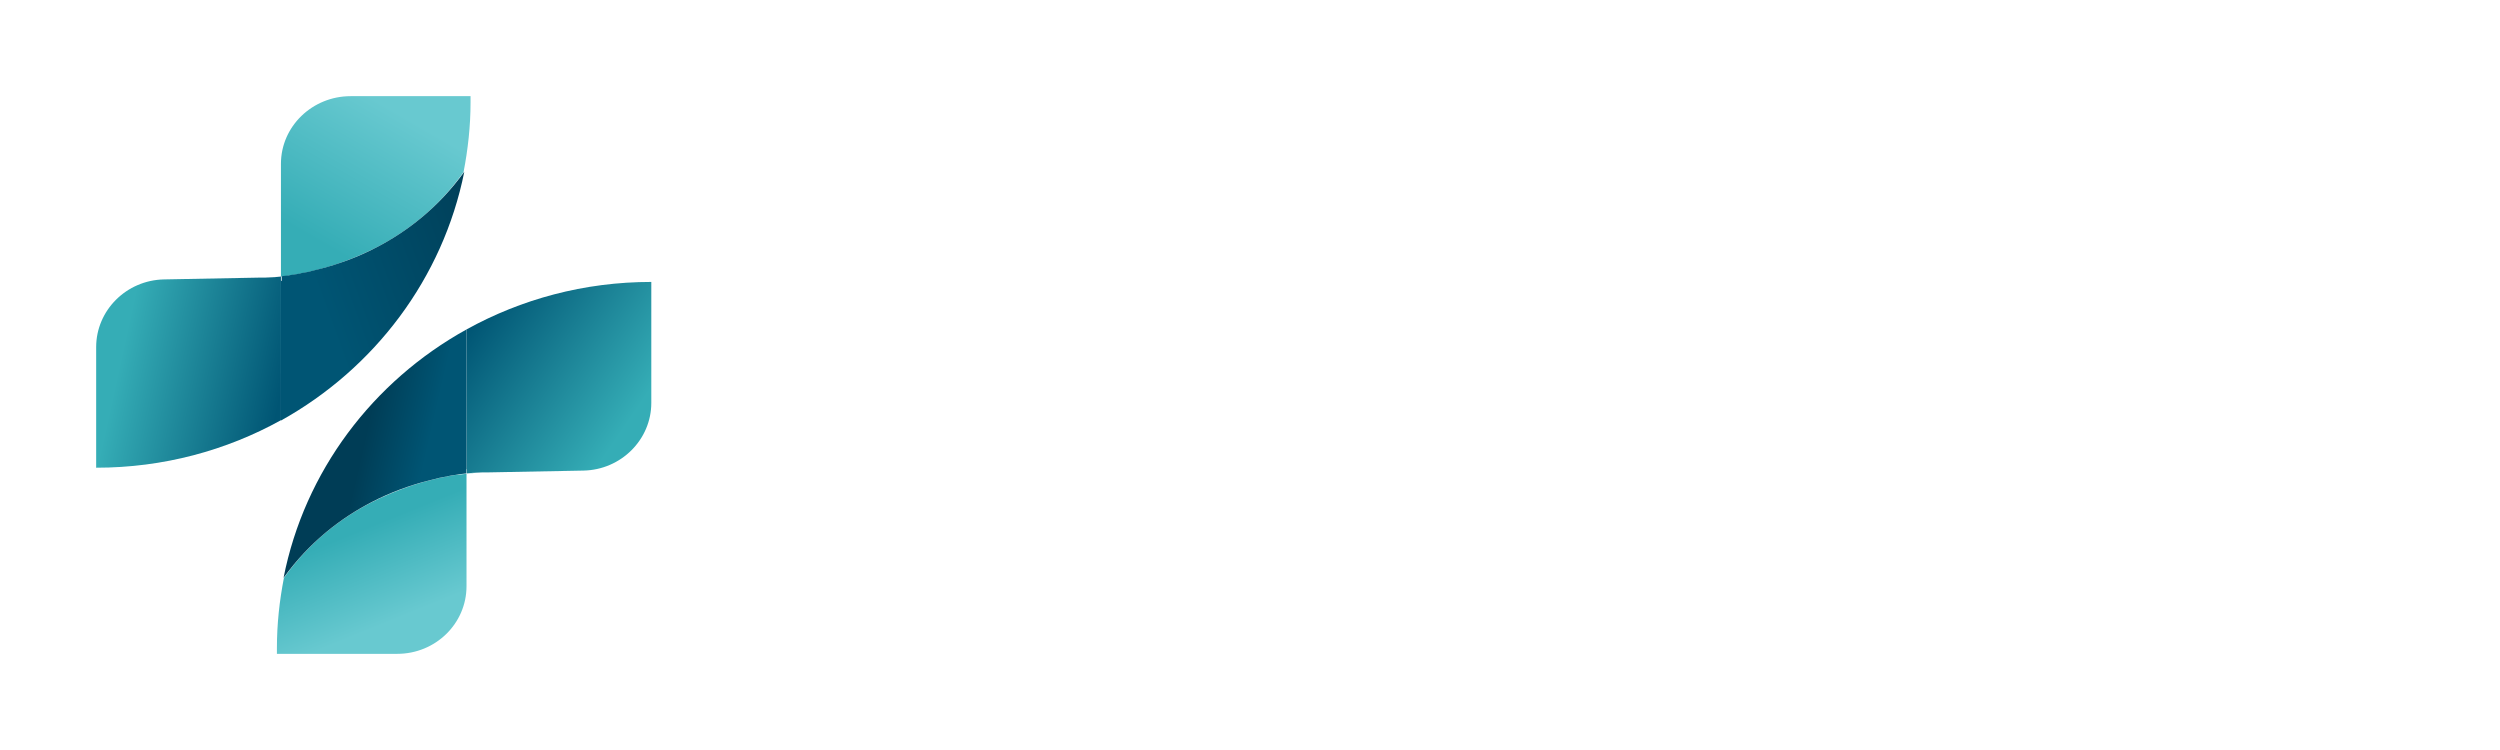 <?xml version="1.0" encoding="UTF-8"?> <svg xmlns="http://www.w3.org/2000/svg" xmlns:xlink="http://www.w3.org/1999/xlink" fill="none" height="78" viewBox="0 0 260 78" width="260"><filter id="a" color-interpolation-filters="sRGB" height="78" width="260" x="0" y="0"><feFlood flood-opacity="0" result="BackgroundImageFix"></feFlood><feColorMatrix in="SourceAlpha" type="matrix" values="0 0 0 0 0 0 0 0 0 0 0 0 0 0 0 0 0 0 127 0"></feColorMatrix><feOffset></feOffset><feGaussianBlur stdDeviation="5"></feGaussianBlur><feColorMatrix type="matrix" values="0 0 0 0 0 0 0 0 0 0 0 0 0 0 0 0 0 0 0.55 0"></feColorMatrix><feBlend in2="BackgroundImageFix" mode="normal" result="effect1_dropShadow"></feBlend><feBlend in="SourceGraphic" in2="effect1_dropShadow" mode="normal" result="shape"></feBlend></filter><linearGradient id="b" gradientUnits="userSpaceOnUse" x1="9.872" x2="35.842" y1="36.678" y2="42.361"><stop offset=".104" stop-color="#35adb6"></stop><stop offset=".745" stop-color="#005574"></stop></linearGradient><linearGradient id="c" gradientUnits="userSpaceOnUse" x1="30.218" x2="41.186" y1="30.557" y2="11.58"><stop offset=".28" stop-color="#35adb6"></stop><stop offset="1" stop-color="#68c9d0"></stop></linearGradient><linearGradient id="d" gradientUnits="userSpaceOnUse" x1="58.677" x2="23.677" y1="23.876" y2="36.64"><stop offset=".146" stop-color="#003d56"></stop><stop offset=".707" stop-color="#005574"></stop></linearGradient><linearGradient id="e" gradientUnits="userSpaceOnUse" x1="67.564" x2="45.911" y1="45.419" y2="30.63"><stop offset=".103" stop-color="#35adb6"></stop><stop offset=".833" stop-color="#005574"></stop></linearGradient><linearGradient id="f" gradientUnits="userSpaceOnUse" x1="36.17" x2="40.939" y1="52.796" y2="64.521"><stop offset=".209" stop-color="#35adb6"></stop><stop offset="1" stop-color="#68c9d0"></stop></linearGradient><linearGradient id="g" gradientUnits="userSpaceOnUse" x1="36.168" x2="46.251" y1="46.575" y2="48.9"><stop offset=".146" stop-color="#003d56"></stop><stop offset=".785" stop-color="#005574"></stop></linearGradient><clipPath id="h"><path d="m10 10h240v58h-240z"></path></clipPath><g clip-path="url(#h)" filter="url(#a)"><path d="m29.22 28.759c-.307.037-.575.037-.882.075 0 0 .307-.037.882-.075z" fill="#00a79d"></path><path d="m29.22 29.209v-.449c-.575.075-.882.075-.882.075-.46.037-.921.037-1.419.037-.422 0-5.409.112-9.859.187-3.913.075-7.059 3.22-7.059 7.039v12.544c6.982 0 13.542-1.797 19.22-4.943z" fill="url(#b)"></path><path d="m32.749 28.123c-.115.037-.192.037-.307.075.077 0 .192-.037.307-.075z" fill="#00a79d"></path><path d="m31.37 28.422c-.039 0-.077 0-.155.038.077 0 .116-.038.155-.038z" fill="#00a79d"></path><path d="m33.363 27.973c-.153.037-.307.075-.46.112.153-.037.307-.075.46-.112z" fill="#00a79d"></path><path d="m30.332 28.609c.269-.037.575-.075.882-.15.038 0 .077 0 .153-.037.192-.037.422-.075.614-.112.077 0 .153-.037.269-.037-.077.037-.153.037-.269.037.153-.037.307-.075.422-.112.115-.037.192-.037.307-.075.038 0 .115-.037.153-.037.153-.037.307-.075.46-.112 1.688-.449 3.683-1.161 5.755-2.209 3.146-1.61 6.445-4.081 9.13-7.863.46-2.359.729-4.793.729-7.264 0-.225 0-.412 0-.636h-12.468c-3.99 0-7.251 3.145-7.251 7.039v10.559 1.161c.23-.037.46-.037.691-.075.153-.037.307-.075.422-.075zm1.458-.262c-.077 0-.153.037-.23.037.115 0 .192-.037.23-.037z" fill="url(#c)"></path><path d="m29.22 29.209v14.528c9.744-5.429 16.841-14.79 19.067-25.873-2.724 3.782-6.023 6.253-9.13 7.863-2.072 1.086-4.066 1.76-5.755 2.209-.153.037-.307.075-.46.112-.038 0-.115.037-.153.037-.115.037-.192.037-.307.075-.153.037-.307.075-.422.112-.23.037-.422.075-.614.112-.038 0-.077 0-.153.037-.307.075-.614.112-.882.15-.153.037-.307.037-.422.075-.23.037-.46.037-.691.075v.487z" fill="url(#d)"></path><path d="m48.517 49.241c.307-.037.576-.037.882-.075.038.037-.307.037-.882.075z" fill="#00a79d"></path><path d="m48.517 48.791v.449c.575-.075.882-.075.882-.075.46-.037.921-.037 1.419-.037.422 0 5.409-.112 9.859-.187 3.913-.075 7.059-3.22 7.059-7.039v-12.581c-6.982 0-13.542 1.797-19.22 4.942z" fill="url(#e)"></path><path d="m45.025 49.877c.115-.037.192-.037.307-.075-.115 0-.192.037-.307.075z" fill="#00a79d"></path><path d="m46.368 49.579c.039 0 .077 0 .155-.038-.039 0-.116.038-.155.038z" fill="#00a79d"></path><path d="m44.374 50.027c.153-.037.307-.075.46-.112-.115.037-.269.075-.46.112z" fill="#00a79d"></path><path d="m47.404 49.391c-.269.037-.576.075-.882.15-.038 0-.077 0-.153.037-.192.037-.422.075-.614.112-.077 0-.153.037-.269.037.077-.037.153-.037.269-.037-.153.037-.307.075-.422.112-.115.037-.192.037-.307.075-.038 0-.115.037-.153.037-.153.037-.307.075-.46.112-1.688.449-3.683 1.161-5.755 2.209-3.146 1.61-6.445 4.081-9.13 7.863-.46 2.359-.729 4.793-.729 7.264v.637h12.506c3.99 0 7.212-3.145 7.212-7.039v-10.522-1.161c-.23.037-.46.037-.691.075-.115 0-.269.037-.422.037zm-1.458.262c.077 0 .153-.037.23-.037-.077 0-.153.037-.23.037z" fill="url(#f)"></path><path d="m48.516 48.791v-14.528c-9.744 5.392-16.841 14.753-19.028 25.836 2.724-3.782 6.023-6.253 9.13-7.863 2.072-1.086 4.066-1.76 5.755-2.209.153-.037.307-.075.46-.112.038 0 .115-.037.153-.037.115-.037.192-.037.307-.075.153-.037.307-.075.422-.112.23-.037.422-.075.614-.112.038 0 .077 0 .153-.037.307-.075.614-.112.882-.15.153-.037.307-.037.422-.075.23-.037.46-.037.691-.075v-.449z" fill="url(#g)"></path><g fill="#fff"><path d="m83.619 53.772v5.879h-.614v-4.68l-2.378 3.969h-.307l-2.378-3.932v4.681h-.614v-5.879h.537l2.609 4.343 2.57-4.343h.575z"></path><path d="m90.677 59.126v.524h-4.258v-5.879h4.143v.524h-3.491v2.097h3.107v.524h-3.107v2.172h3.606z"></path><path d="m93.018 53.772h2.455c1.918 0 3.223 1.198 3.223 2.921s-1.304 2.921-3.223 2.921h-2.455zm2.417 5.354c1.611 0 2.647-.974 2.647-2.396 0-1.423-1.036-2.396-2.647-2.396h-1.803v4.793z"></path><path d="m100.959 53.772h.652v5.879h-.652z"></path><path d="m103.874 56.73c0-1.722 1.343-2.995 3.146-2.995.882 0 1.649.299 2.186.861l-.422.412c-.498-.487-1.074-.712-1.764-.712-1.458 0-2.532 1.048-2.532 2.434 0 1.385 1.074 2.434 2.532 2.434.69 0 1.304-.225 1.764-.712l.422.412c-.537.562-1.304.861-2.225.861-1.764-.037-3.107-1.31-3.107-2.995z"></path><path d="m115.038 58.078h-3.338l-.728 1.573h-.653l2.762-5.879h.614l2.762 5.879h-.652zm-.23-.487-1.458-3.145-1.458 3.145z"></path><path d="m118.299 53.772h.652v5.317h3.376v.524h-3.99v-5.841z"></path><path d="m131.611 59.725-.844-.824c-.498.524-1.189.786-1.994.786-1.19 0-2.034-.599-2.034-1.498 0-.711.422-1.198 1.496-1.835-.575-.599-.767-.936-.767-1.385 0-.749.576-1.236 1.535-1.236.844 0 1.419.449 1.419 1.161 0 .599-.345 1.011-1.343 1.535l1.65 1.647c.192-.299.307-.674.422-1.123l.499.15c-.115.524-.307.974-.537 1.348l.844.861zm-1.189-1.198-1.803-1.835c-.959.524-1.266.899-1.266 1.423 0 .636.576 1.048 1.458 1.048.652.037 1.189-.187 1.611-.637zm-2.34-3.557c0 .337.115.599.691 1.123.882-.487 1.15-.786 1.15-1.198 0-.449-.307-.711-.882-.711-.614 0-.959.337-.959.786z"></path><path d="m142.046 53.772v5.879h-.614v-2.696h-3.759v2.696h-.652v-5.879h.652v2.621h3.759v-2.621z"></path><path d="m149.105 59.126v.524h-4.258v-5.879h4.143v.524h-3.491v2.097h3.107v.524h-3.107v2.172h3.606z"></path><path d="m155.243 58.078h-3.338l-.728 1.573h-.653l2.763-5.879h.613l2.762 5.879h-.652zm-.23-.487-1.458-3.145-1.458 3.145z"></path><path d="m158.465 53.772h.652v5.317h3.376v.524h-4.028z"></path><path d="m164.987 54.296h-2.11v-.524h4.872v.524h-2.11v5.317h-.652z"></path><path d="m174.616 53.772v5.879h-.613v-2.696h-3.76v2.696h-.652v-5.879h.652v2.621h3.76v-2.621z"></path><path d="m179.987 58.939.269-.487c.422.412 1.189.711 1.995.711 1.112 0 1.611-.449 1.611-1.048 0-1.61-3.721-.636-3.721-2.808 0-.861.69-1.61 2.225-1.61.69 0 1.381.187 1.88.524l-.231.487c-.498-.337-1.112-.487-1.649-.487-1.113 0-1.573.487-1.573 1.048 0 1.61 3.721.636 3.721 2.771 0 .861-.69 1.61-2.225 1.61-.997.037-1.88-.262-2.302-.711z"></path><path d="m186.623 57.141v-3.37h.652v3.333c0 1.385.652 2.022 1.842 2.022 1.189 0 1.841-.636 1.841-2.022v-3.333h.614v3.37c0 1.685-.921 2.546-2.455 2.546-1.535 0-2.494-.861-2.494-2.546z"></path><path d="m199.054 55.794c0 1.236-.921 2.022-2.456 2.022h-1.611v1.872h-.652v-5.879h2.263c1.535-.037 2.456.711 2.456 1.984zm-.653 0c0-.936-.652-1.46-1.841-1.46h-1.611v2.921h1.611c1.228 0 1.841-.524 1.841-1.46z"></path><path d="m205.998 55.794c0 1.236-.921 2.022-2.455 2.022h-1.612v1.872h-.652v-5.879h2.264c1.496-.037 2.455.711 2.455 1.984zm-.652 0c0-.936-.652-1.46-1.842-1.46h-1.611v2.921h1.611c1.228 0 1.842-.524 1.842-1.46z"></path><path d="m208.223 53.772h.652v5.317h3.376v.524h-3.99v-5.841z"></path><path d="m214.131 53.772h.652v5.879h-.652z"></path><path d="m221.841 59.126v.524h-4.258v-5.879h4.143v.524h-3.491v2.097h3.108v.524h-3.108v2.172h3.606z"></path><path d="m223.606 58.939.269-.487c.422.412 1.189.711 1.995.711 1.112 0 1.611-.449 1.611-1.048 0-1.61-3.721-.636-3.721-2.808 0-.861.69-1.61 2.225-1.61.69 0 1.381.187 1.88.524l-.23.487c-.499-.337-1.113-.487-1.65-.487-1.113 0-1.573.487-1.573 1.048 0 1.61 3.721.636 3.721 2.771 0 .861-.69 1.61-2.225 1.61-.997.037-1.88-.262-2.302-.711z"></path><path d="m85.883 22.993c-2.532 0-3.99 1.385-4.987 4.044h-2.647c.997-4.343 3.99-6.515 7.596-6.515 4.22 0 7.519 2.921 7.519 6.553 0 2.172-1.113 3.932-3.338 5.205 3.069 1.236 4.757 3.932 4.757 6.74 0 4.231-3.453 8.2-8.862 8.2-4.489 0-7.596-2.509-8.555-7.414h2.57c.882 3.22 2.647 4.942 6.023 4.942 3.798 0 6.253-2.621 6.253-5.542 0-1.872-1.074-3.595-2.916-4.568-1.496-.786-3.031-.899-4.719-.974v-2.321c4.143-.262 6.023-1.91 6.023-4.231.038-2.209-1.88-4.119-4.719-4.119z"></path><path d="m99.693 20.821c.729 0 2.148-.037 4.143-.075 1.535-.037 3.184-.075 4.374-.075 4.642 0 7.289.824 9.629 2.958 2.455 2.209 3.721 5.392 3.721 9.211 0 4.68-1.88 8.762-5.179 11.271-2.724 2.059-5.716 2.883-10.703 2.883-.691 0-2.149-.037-3.53-.075-1.227-.037-2.11-.075-2.685-.075-.997 0-1.688.037-2.839.15.192-1.647.384-8.275.384-13.405 0-5.579-.115-9.997-.384-12.955 1.151.15 1.803.187 3.069.187zm4.565 24.75c5.256 0 7.98-.786 10.128-2.958 2.149-2.134 3.223-5.317 3.223-9.323 0-3.819-.998-6.74-2.993-8.687-1.918-1.872-4.22-2.471-9.284-2.471-2.071 0-3.184.075-4.91.262-.077 1.498-.192 7.601-.192 10.784 0 4.905.077 10.222.23 12.057 1.42.262 2.34.337 3.798.337z"></path><path d="m133.568 21.008 2.724 6.253 2.801 6.44 2.954 6.665c1.688 3.857 2.071 4.718 2.992 6.628-.844-.112-1.266-.15-2.072-.15-.767 0-1.189.037-1.918.15-.729-2.022-2.915-7.526-4.143-10.297h-.729l-4.565-.037c-.039 0-3.875.037-4.796.075-.959 2.247-1.726 4.044-2.033 4.942-.038.037-.844 2.396-1.88 5.317-.69-.112-.997-.15-1.342-.15-.384 0-.691.037-1.497.15.844-1.61 1.458-2.846 3.108-6.44.997-2.209 2.033-4.456 3.069-6.74 1.036-2.134 1.995-4.231 2.992-6.478.921-1.985 1.88-4.081 2.839-6.216l.384-.824h.383.384zm-1.879 4.868-1.995 4.343-1.919 4.381-.23.562c1.842.037 2.609.037 4.604.037 1.765 0 2.724 0 4.066-.037l-.191-.562c-.653-1.46-1.266-2.921-1.88-4.381-.729-1.647-1.305-2.958-2.187-4.83z"></path><path d="m145.883 33.177c0-2.209-.038-2.995-.154-4.381.729.112 1.075.15 1.65.15.576 0 .959-.037 1.765-.15-.154 2.059-.307 6.478-.307 9.398 0 2.958.153 4.044.729 5.055.805 1.46 2.225 2.247 3.951 2.247 2.149 0 3.875-1.236 4.604-3.295.383-1.198.383-1.198.422-7.264l-.039-2.808c-.038-2.022-.076-2.359-.153-3.37.729.112 1.074.15 1.688.15.575 0 .959-.037 1.726-.15-.153 2.172-.268 6.178-.268 9.698 0 4.68.076 6.965.268 8.537-.844-.112-1.189-.15-1.688-.15-.422 0-.805.037-1.534.15.077-.861.077-1.161.115-3.445-1.228 2.509-3.606 3.932-6.483 3.932-1.804 0-3.415-.599-4.566-1.722-1.266-1.161-1.841-2.658-1.841-4.868 0-.562.038-1.722.077-2.995z"></path><path d="m165.678 43.437c1.228 1.872 2.647 2.733 4.604 2.733 2.148 0 3.798-1.498 3.798-3.407 0-1.76-.959-2.658-3.76-3.445-2.302-.674-3.107-1.011-3.913-1.647-1.036-.786-1.688-2.209-1.688-3.707 0-3.37 2.647-5.467 6.829-5.467 1.688 0 2.877.225 4.719.936-.729 1.722-.729 1.797-1.036 2.995h-.384c-.422-1.722-1.841-2.696-3.913-2.696s-3.568 1.31-3.568 3.22c0 1.011.499 1.947 1.228 2.471.69.487 1.266.711 3.453 1.273 3.414.899 4.68 2.209 4.68 4.755 0 3.482-3.069 6.066-7.212 6.066-1.842 0-3.683-.487-4.988-1.273.269-.674.576-1.685.844-2.808z"></path><path d="m183.517 20.334c3.875 7.489 8.824 16.625 11.241 20.669.805-1.31 1.227-2.097 2.877-5.055 2.417-4.306 5.371-9.586 8.9-15.614h.537l.077.674c.154 1.273.269 2.546.384 3.819l.575 4.83c.844 8.013 1.765 15.202 2.148 17.374-1.074-.112-1.496-.15-1.918-.15s-.844.037-1.879.15c-.039-3.295-.729-10.709-1.804-18.984l-.076-.786c-3.568 5.841-8.709 15.464-10.397 19.358h-.307c-4.526-8.986-4.603-9.136-9.821-18.385l-.345-.636c-.997 7.189-1.995 16.962-1.956 19.396-.883-.112-1.113-.15-1.458-.15s-.652.037-1.343.15c.767-3.819 1.65-9.473 2.724-17.524.537-3.969.882-6.365.997-7.189.077-.599.154-1.273.231-1.984h.613z"></path><path d="m228.633 43.325-.077.337c-.192.674-.23.824-.23 1.61-2.494 1.722-4.105 2.247-6.79 2.247-5.755 0-9.399-3.632-9.399-9.361 0-2.958.844-5.392 2.532-7.152 1.611-1.722 3.721-2.509 6.675-2.509 5.064 0 8.018 2.958 8.018 8.125 0 .262 0 .749-.039 1.198-1.266-.075-3.145-.112-6.521-.112-2.494 0-4.45.037-7.174.112v.861c0 4.381 2.647 7.264 6.637 7.264 2.455 0 4.526-.936 6.176-2.733zm-3.108-10.671c-.767-1.91-2.225-2.921-4.296-2.921-3.108 0-5.333 2.584-5.601 6.59 1.189.037 3.03.075 6.138.075 2.647 0 3.031 0 4.412-.15-.154-1.76-.307-2.733-.653-3.595z"></path><path d="m246.778 26.625c0-3.632-.077-6.216-.192-8.387.959.112 1.343.15 1.842.15.537 0 .92-.037 1.572-.15-.153 1.685-.153 1.76-.345 9.735l-.038 4.606-.077 4.755c.038 3.857.038 6.253.038 7.114 0 1.423 0 1.498.077 2.584-.575-.112-.844-.15-1.419-.15-.537 0-.921.037-1.573.15l.038-.974.077-1.91v-.936c-1.458 2.883-3.645 4.269-6.752 4.269-4.834 0-8.056-3.595-8.056-9.024 0-6.066 3.337-9.922 8.555-9.922 2.992 0 5.179 1.273 6.215 3.707-.039-.3-.039-.711-.039-.749 0-.599 0-1.46.039-3.445v-1.423zm-11.279 11.795c0 4.755 1.995 7.564 5.448 7.564 3.529 0 5.793-3.332 5.793-8.462 0-4.643-2.072-7.526-5.448-7.526-3.721 0-5.793 2.958-5.793 8.425z"></path></g></g></svg> 